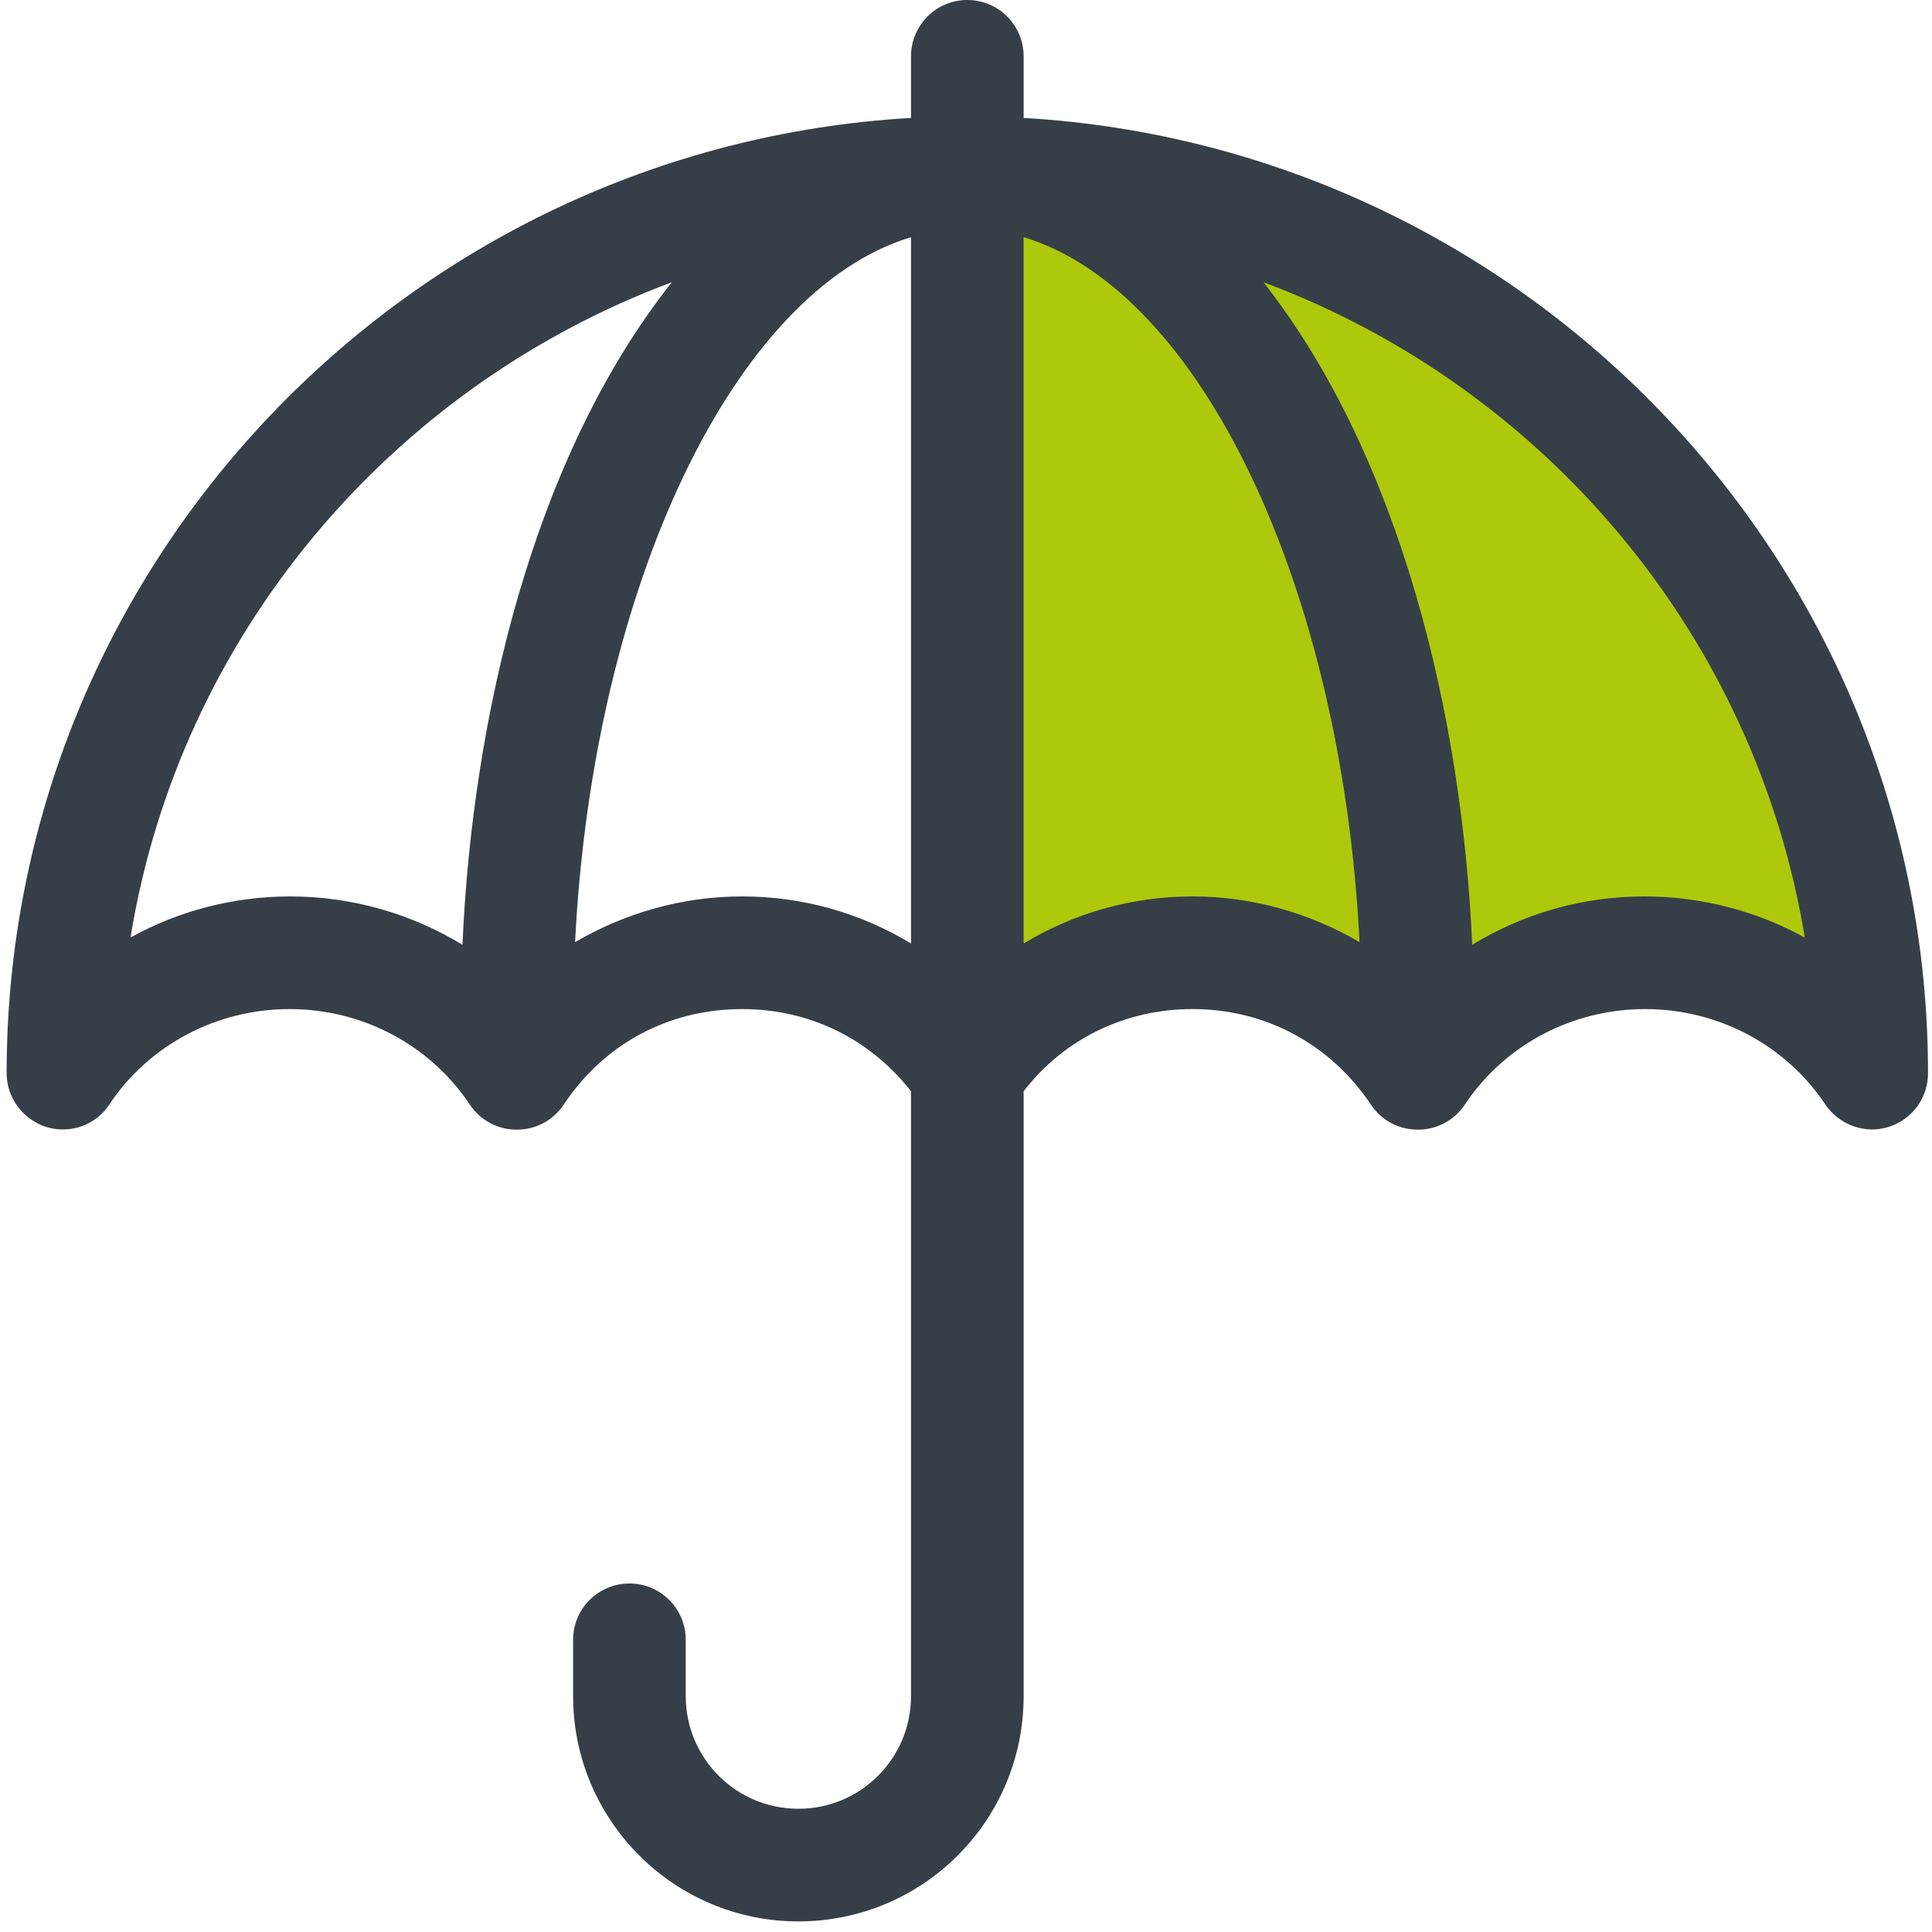 <?xml version="1.0" encoding="utf-8"?>
<!-- Generator: Adobe Illustrator 26.1.0, SVG Export Plug-In . SVG Version: 6.00 Build 0)  -->
<svg version="1.1" id="Calque_2" xmlns="http://www.w3.org/2000/svg" xmlns:xlink="http://www.w3.org/1999/xlink" x="0px" y="0px"
	 viewBox="0 0 291.6 291.6" style="enable-background:new 0 0 291.6 291.6;" xml:space="preserve">
<style type="text/css">
	.st0{fill:#AEC90B;}
	.st1{fill:#363F47;}
</style>
<path class="st0" d="M144,27c0,0,116-7,137,128c0,0-8-12-33-11s-32,14-32,14s-18-15-35-15s-34,16-34,16L144,27z"/>
<g>
	<g>
		<path class="st1" d="M154.5,17.8V8.5c0-4.7-3.8-8.5-8.5-8.5s-8.5,3.8-8.5,8.5v9.3C61.5,22.2,1,85.2,1,162c0,3.7,2.5,7,6,8.1
			c3.6,1.1,7.5-0.3,9.5-3.4c6-9,16.2-14.4,27.2-14.4s21.2,5.4,27.2,14.4c1.6,2.4,4.2,3.8,7.1,3.8s5.5-1.4,7.1-3.8
			c6.1-9.2,15.9-14.4,26.9-14.4c10.2,0,19.3,4.5,25.5,12.4V256c0,9.4-7.6,17-17,17s-17-7.6-17-17v-8.5c0-4.7-3.8-8.5-8.5-8.5
			s-8.5,3.8-8.5,8.5v8.5c0,18.7,15.2,34,34,34s34-15.2,34-34v-91.3c6.1-7.9,15.3-12.4,25.5-12.4c11,0,20.8,5.3,26.9,14.4
			c1.6,2.4,4.2,3.8,7.1,3.8s5.5-1.4,7.1-3.8c6-9,16.2-14.4,27.2-14.4c11,0,21.2,5.4,27.2,14.4c2.1,3.1,6,4.5,9.5,3.4
			c3.6-1.1,6-4.4,6-8.1C291,85.2,230.5,22.2,154.5,17.8z M69.8,142.6c-7.7-4.7-16.7-7.3-26-7.3c-8.6,0-16.9,2.2-24.1,6.2
			c7.4-45.6,39.3-83.1,81.7-98.9C80.4,69.1,71.3,108.4,69.8,142.6z M137.5,142.4c-7.6-4.6-16.3-7.1-25.5-7.1c-9,0-17.7,2.5-25.2,6.9
			c2.7-53.8,24.1-98.4,50.7-106.4V142.4z M180,135.3c-9.1,0-17.9,2.5-25.5,7.1V35.8c26.6,8,48,52.6,50.7,106.4
			C197.7,137.8,189,135.3,180,135.3z M248.2,135.3c-9.4,0-18.3,2.6-26,7.3c-1.5-34.2-10.7-73.5-31.5-100
			c42.4,15.8,74.2,53.3,81.7,98.9C265.1,137.5,256.8,135.3,248.2,135.3z"/>
	</g>
</g>
</svg>
